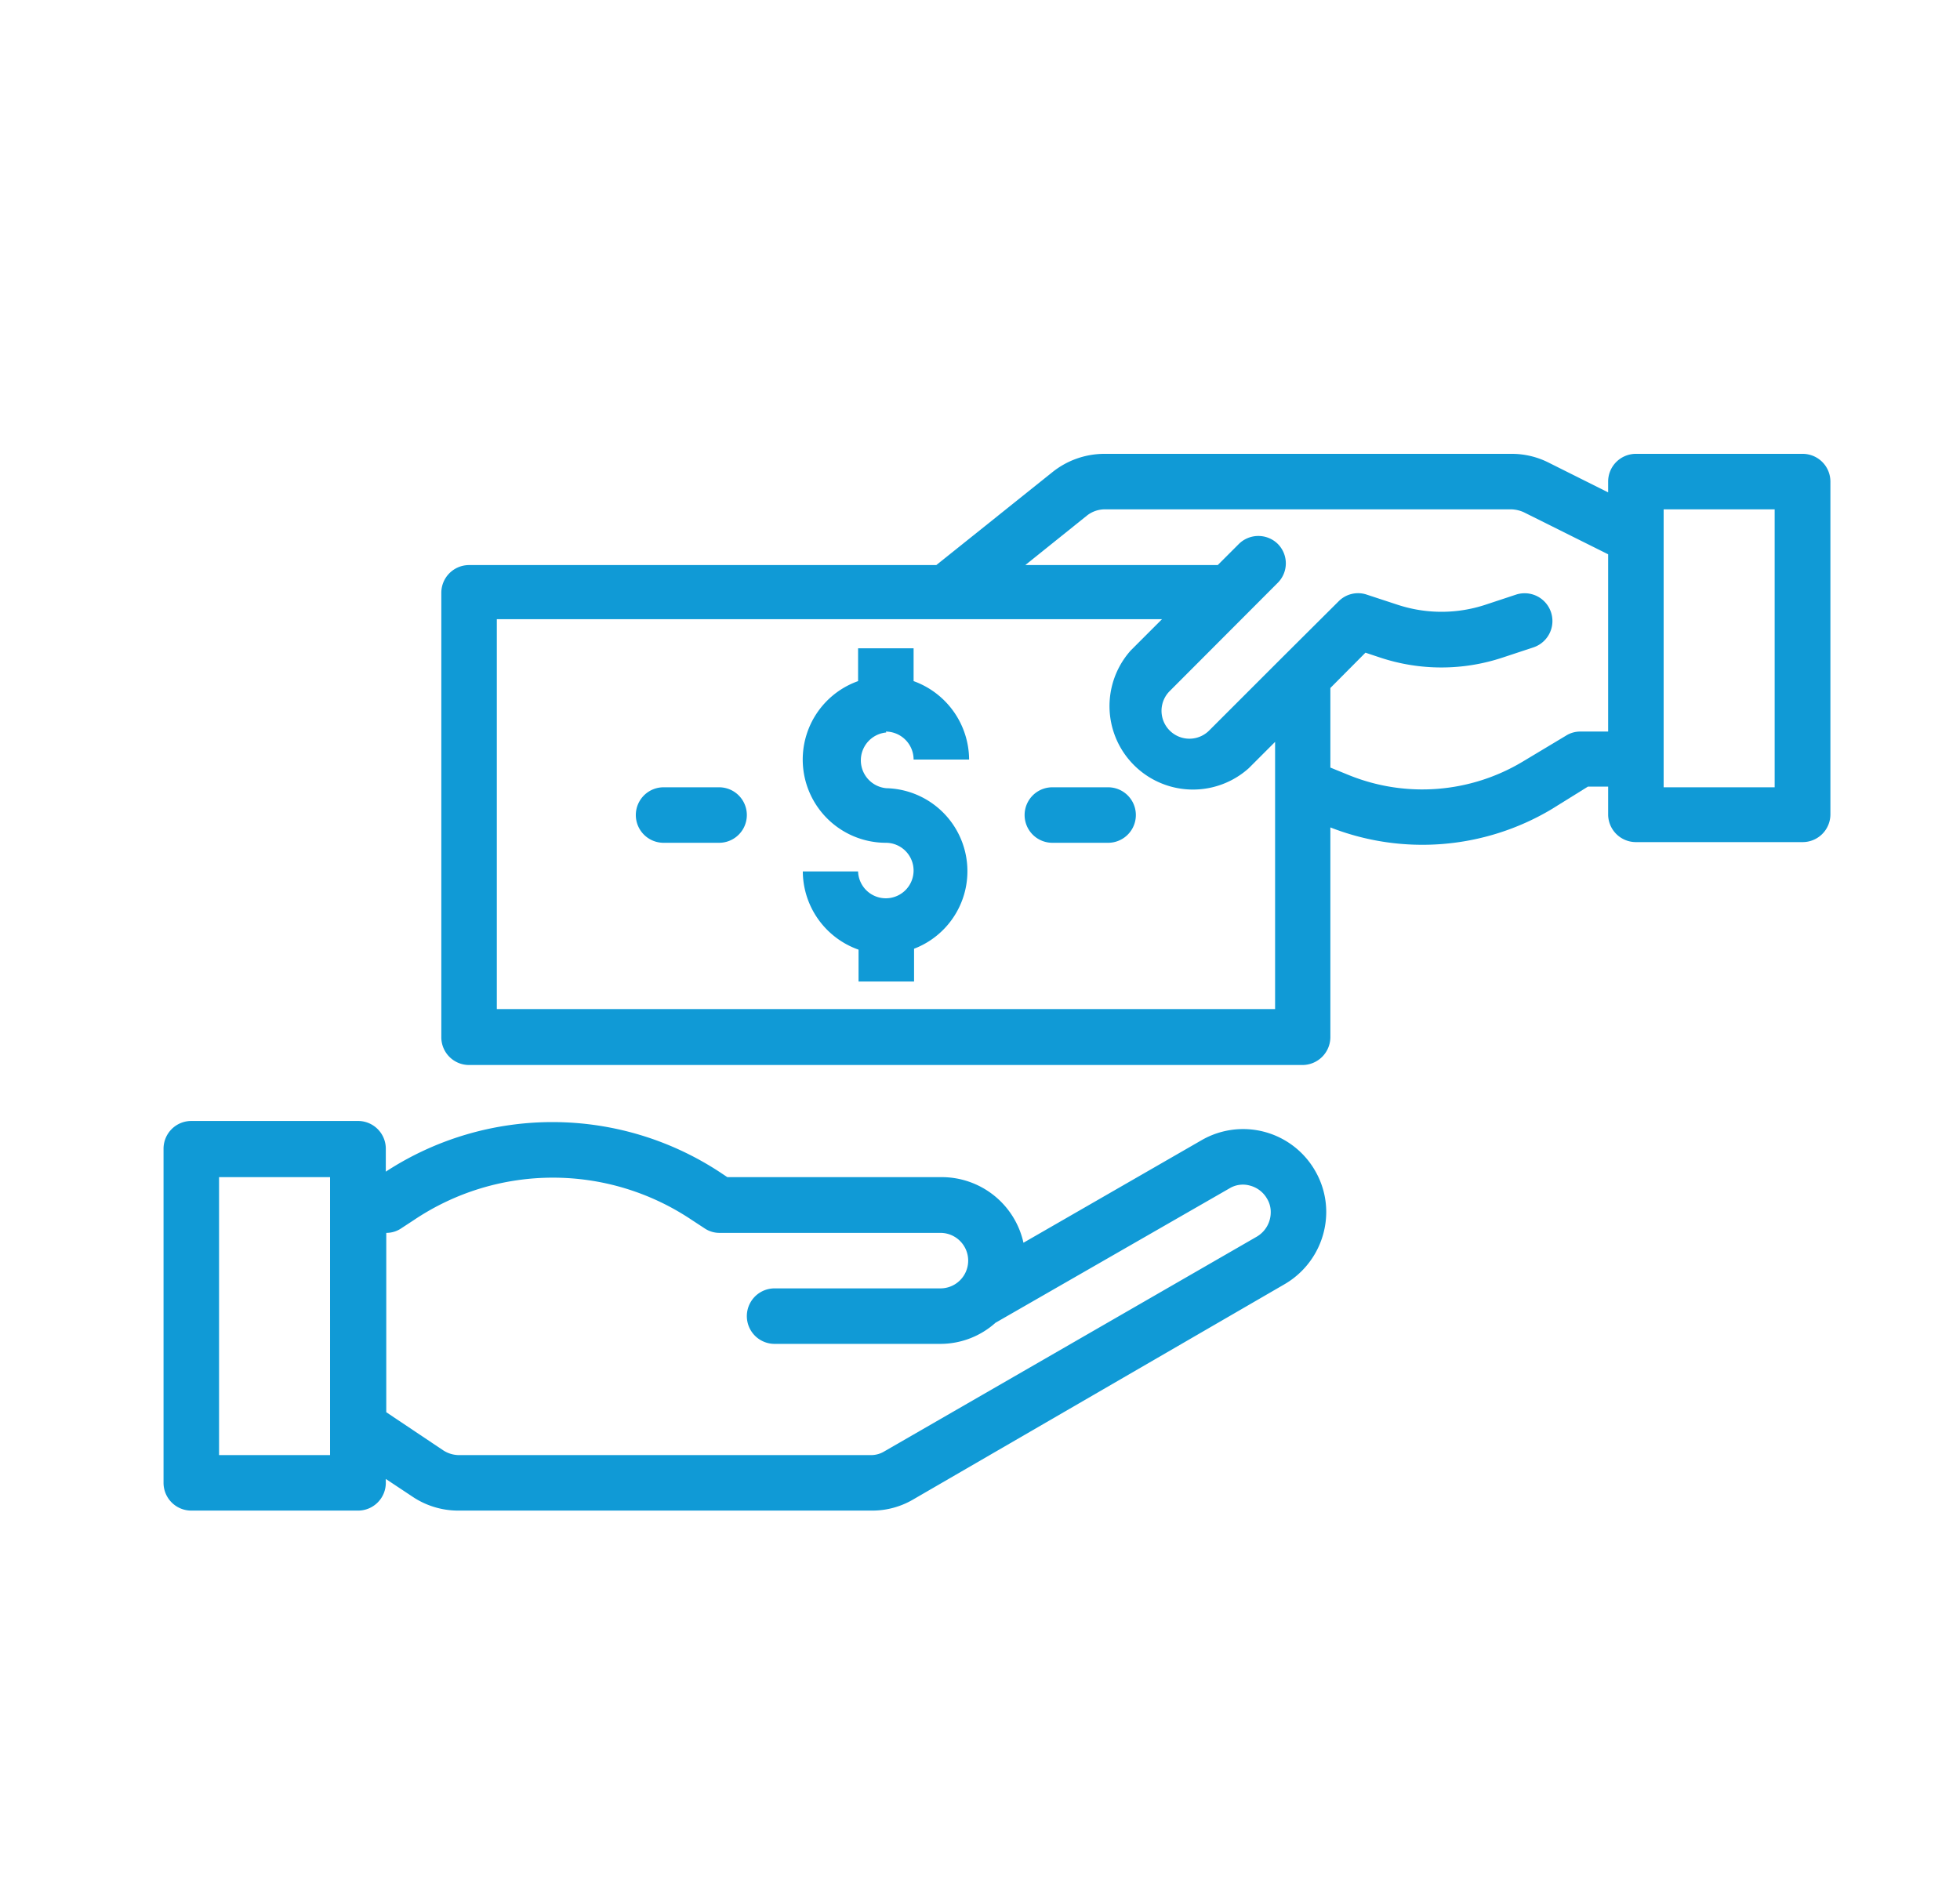 <svg xmlns="http://www.w3.org/2000/svg" id="Capa_1" data-name="Capa 1" viewBox="0 0 85.45 82.55"><title>pagoss</title><g id="Buy"><path d="M78.59,19.79H71.32A1.21,1.21,0,0,0,70.11,21v.47l-2.58-1.29a3.56,3.56,0,0,0-1.63-.39H48.15a3.63,3.63,0,0,0-2.27.8l-5.06,4.05H20.45a1.21,1.21,0,0,0-1.21,1.21V45.23a1.21,1.21,0,0,0,1.21,1.21H56.78A1.22,1.22,0,0,0,58,45.23V36.08a11,11,0,0,0,9.62-.78l1.61-1h.88v1.21a1.21,1.21,0,0,0,1.21,1.21h7.27a1.21,1.21,0,0,0,1.21-1.21V21A1.21,1.21,0,0,0,78.59,19.79ZM21.66,44v-17h29l-1.36,1.36a3.64,3.64,0,0,0,5.14,5.14l1.15-1.15V44ZM68.89,31.9a1.15,1.15,0,0,0-.62.18l-1.9,1.14a8.51,8.51,0,0,1-7.56.58L58,33.47V30l1.53-1.54.63.21a8.47,8.47,0,0,0,5.36,0l1.33-.44a1.21,1.21,0,0,0-.76-2.3l-1.33.44a6.12,6.12,0,0,1-3.83,0l-1.34-.44a1.19,1.19,0,0,0-1.23.29l-2.43,2.42h0l-3.22,3.22A1.21,1.21,0,0,1,51,30.13l4.7-4.71a1.2,1.2,0,0,0,0-1.71,1.21,1.21,0,0,0-1.68,0l-.93.93H44.7l2.69-2.16a1.26,1.26,0,0,1,.76-.27H65.9a1.43,1.43,0,0,1,.54.13l3.67,1.83V31.9Zm8.48,2.43H72.53V22.21h4.84Z" style="fill:#109ad6"></path><path d="M38.62,31.9a1.22,1.22,0,0,1,1.21,1.22h2.42a3.66,3.66,0,0,0-2.42-3.42V28.27H37.41V29.7a3.63,3.63,0,0,0,1.21,7.05A1.21,1.21,0,1,1,37.41,38H35a3.64,3.64,0,0,0,2.43,3.41V42.8h2.42V41.37a3.62,3.62,0,0,0-1.21-7,1.22,1.22,0,0,1,0-2.43Z" style="fill:#109ad6"></path><path d="M31.35,34.33H28.93a1.21,1.21,0,0,0,0,2.42h2.42a1.21,1.21,0,0,0,0-2.42Z" style="fill:#109ad6"></path><path d="M48.31,34.33H45.88a1.21,1.21,0,0,0,0,2.42h2.43a1.21,1.21,0,1,0,0-2.42Z" style="fill:#109ad6"></path><path d="M57.34,51.06a3.62,3.62,0,0,0-4.94-1.35l0,0-7.78,4.48A3.65,3.65,0,0,0,41,51.33H31.71l-.24-.16a13.29,13.29,0,0,0-14.65-.08v-1a1.21,1.21,0,0,0-1.21-1.21H8.34a1.21,1.21,0,0,0-1.21,1.21V64.66a1.21,1.21,0,0,0,1.21,1.21h7.27a1.21,1.21,0,0,0,1.21-1.21v-.17l1.13.75a3.58,3.58,0,0,0,2,.63H38a3.53,3.53,0,0,0,1.82-.49L56,56a3.65,3.65,0,0,0,1.82-3.16A3.58,3.58,0,0,0,57.34,51.06ZM14.39,63.45H9.55V51.33h4.84ZM54.8,53.92,38.55,63.29a1.11,1.11,0,0,1-.59.16H20a1.27,1.27,0,0,1-.68-.21l-2.48-1.66V53.76a1.16,1.16,0,0,0,.67-.21l.55-.36a10.86,10.86,0,0,1,12.09,0l.55.36a1.16,1.16,0,0,0,.67.21H41a1.21,1.21,0,0,1,0,2.42H33.77a1.21,1.21,0,0,0,0,2.42H41a3.6,3.6,0,0,0,2.4-.92L53.6,51.82a1.13,1.13,0,0,1,.9-.12,1.21,1.21,0,0,1,.74.57,1.11,1.11,0,0,1,.16.59A1.23,1.23,0,0,1,54.8,53.92Z" style="fill:#109ad6"></path></g></svg>